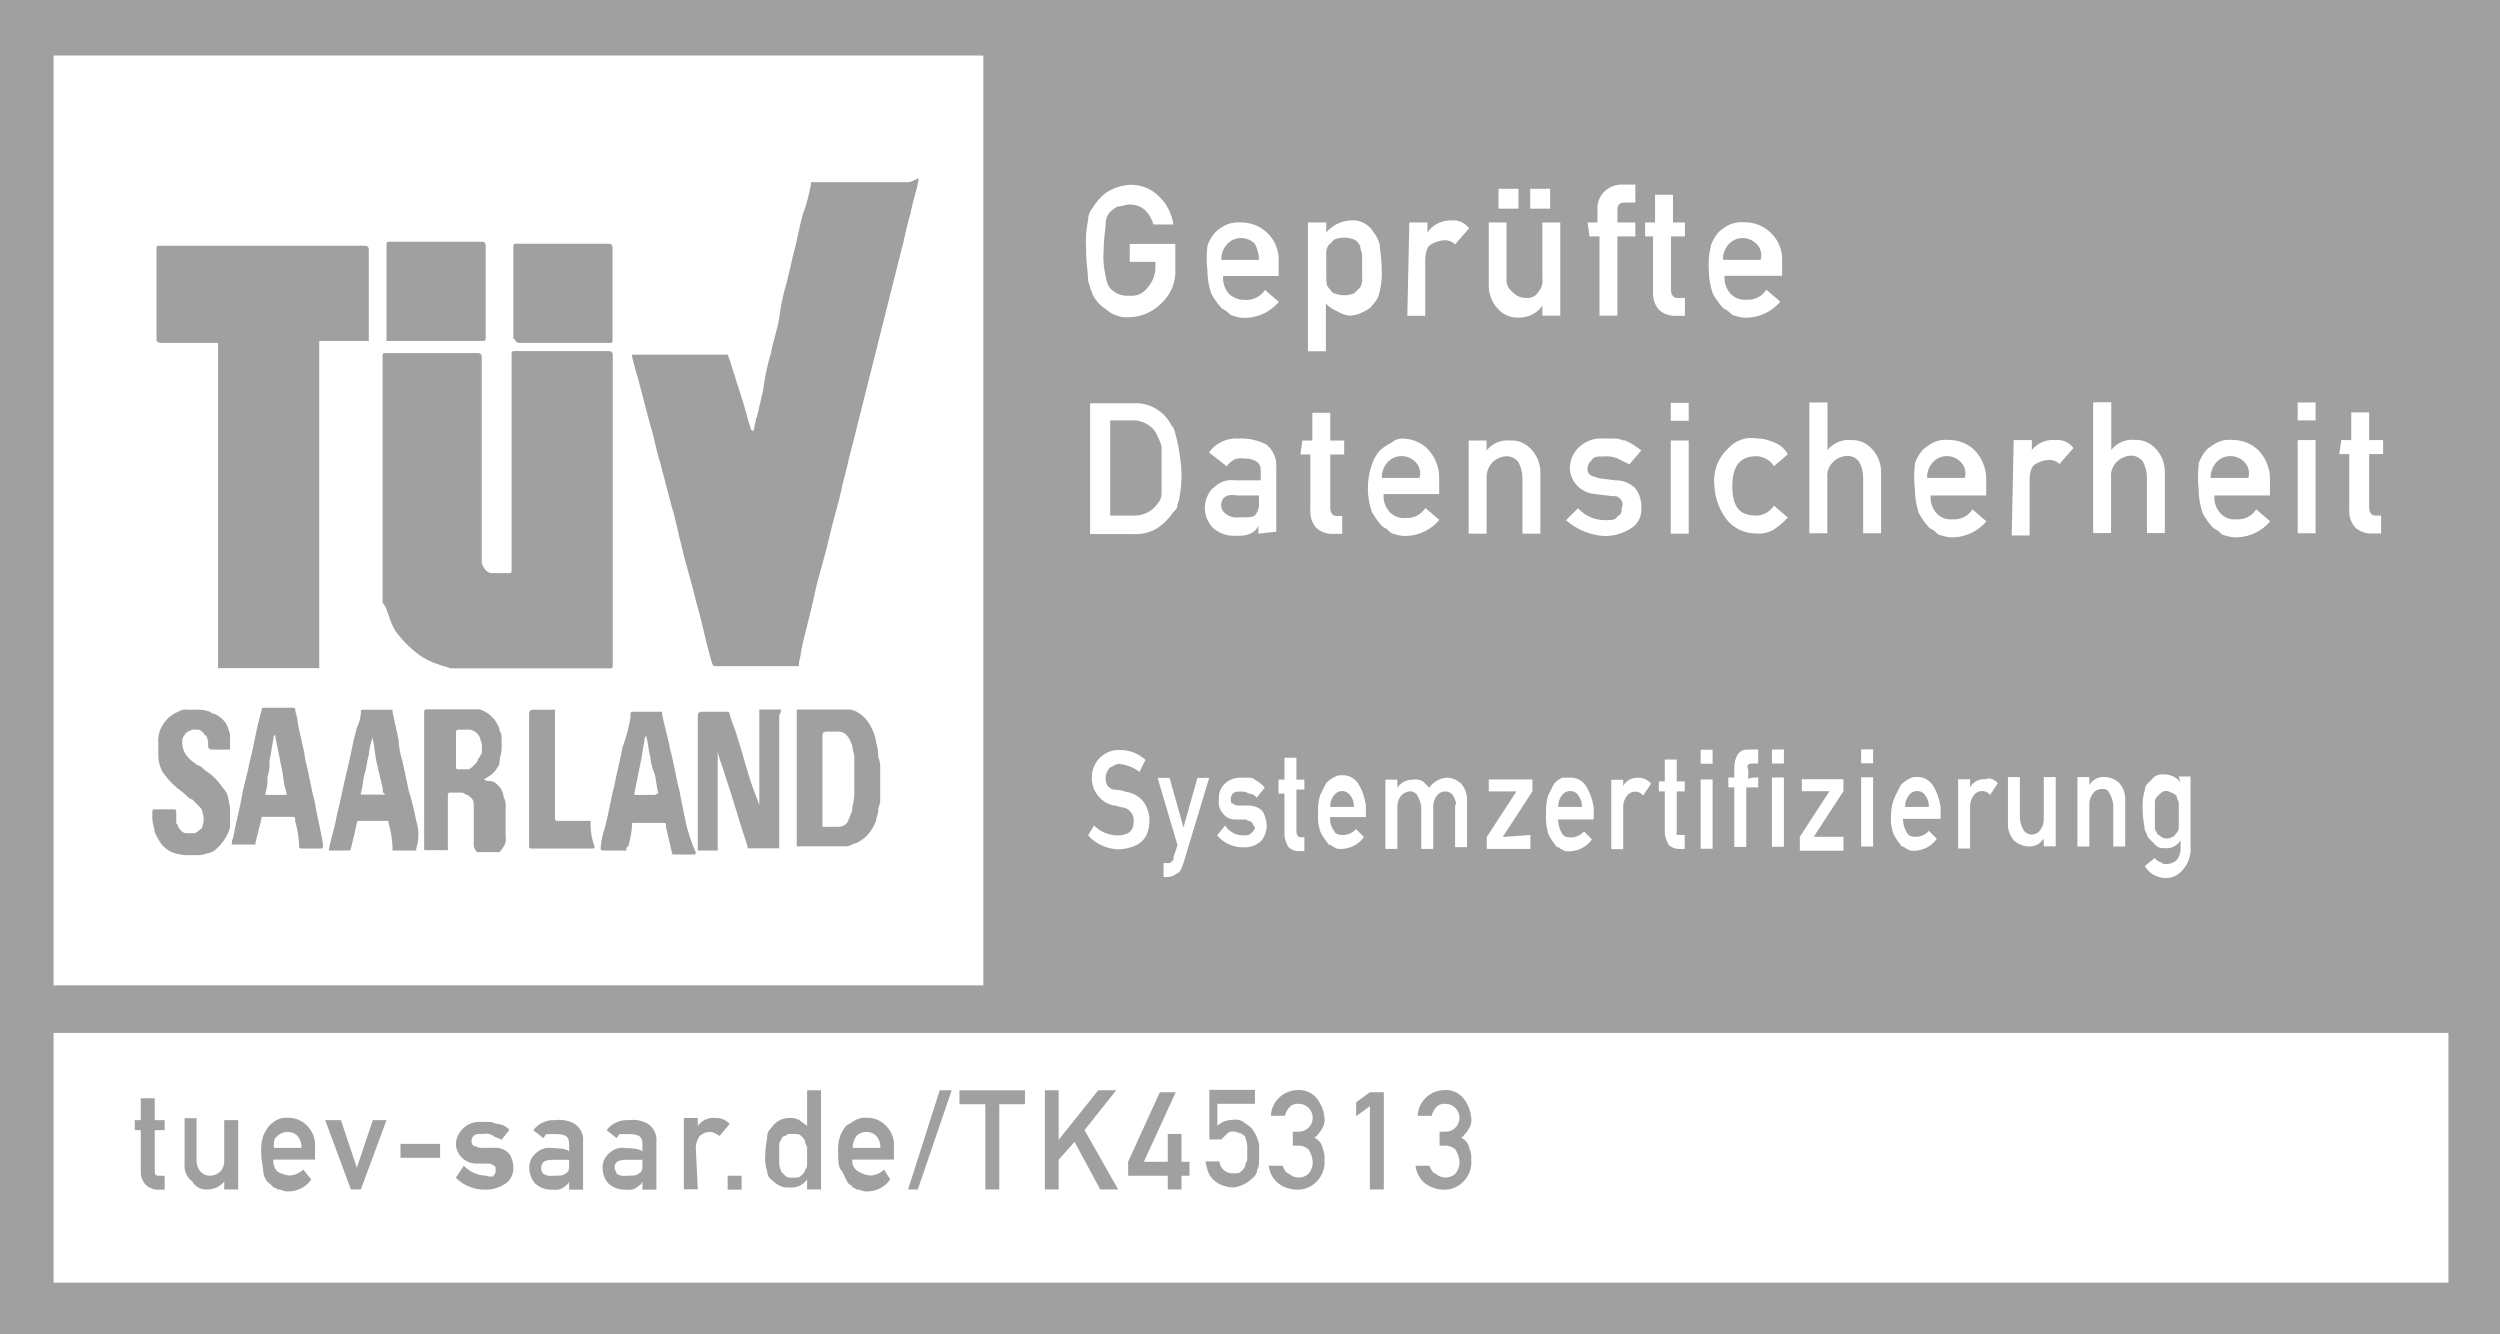<?xml version="1.0" encoding="UTF-8"?>
<svg id="Ebene_2" data-name="Ebene 2" xmlns="http://www.w3.org/2000/svg" viewBox="0 0 125.54 67">
  <defs>
    <style>
      .cls-1 {
        fill: none;
        opacity: .4;
      }

      .cls-2 {
        fill: #111;
      }
    </style>
  </defs>
  <g id="Ebene_1-2" data-name="Ebene 1">
    <g class="cls-1">
      <path class="cls-2" d="m40.72,9.16v.1c-.09.51-.22,1.01-.4,1.49-.2.7-.3,1.39-.5,2.09-.1.4-.2.9-.3,1.29-.19.62-.32,1.25-.4,1.89-.1.6-.3,1.1-.4,1.69-.19.62-.32,1.25-.4,1.89-.1.4-.2.9-.3,1.29-.1.2-.1.5-.2.8,0-.05-.04-.1-.1-.1-.2-.6-.3-1.1-.5-1.69-.2-.6-.4-1.29-.6-1.89-.1-.2,0-.2-.2-.2h-4.68v.1c.1.4.2.8.3,1.1.2.8.4,1.49.6,2.29.2.6.3,1.29.5,1.89.2.8.4,1.49.6,2.29.2.6.3,1.29.5,1.99.2.9.5,1.79.7,2.69.3,1,.5,2.09.8,3.09.1.2,0,.2.3.2h4.08v-.1c0-.2.1-.4.1-.6.2-1,.5-1.99.7-2.99.2-.9.5-1.79.7-2.69.2-.9.5-1.79.7-2.79.2-.7.3-1.29.5-1.99l.6-2.39.6-2.39.6-2.39.6-2.39c.2-.7.3-1.39.5-1.99.1-.6.3-1.1.4-1.69v-.1q-.4.2-.5.2h-4.88Z"/>
      <path class="cls-2" d="m19.91,31.76c.31.41.68.78,1.1,1.1.3.22.64.39,1,.5.2.1.4.1.6.2h8.06c.05,0,.1-.04.1-.1v-15.63q0-.2-.2-.2h-4.78c-.05,0-.1.04-.1.1v10.95q0,.1-.1.1h-.9c-.2,0-.4-.2-.5-.5v-10.35q0-.2-.2-.2h-4.68c-.05,0-.1.04-.1.1v12.44c.2.2.2.4.3.6.09.32.22.62.4.9Z"/>
      <path class="cls-2" d="m10.95,17.22v16.33h5.08v-16.43h2.49v-4.58q0-.2-.2-.2H7.96q-.1,0-.1.1v4.68c.05.06.12.09.2.1h2.89Z"/>
      <path class="cls-2" d="m24.39,17.02v-4.68q0-.2-.2-.2h-4.68c-.05,0-.1.04-.1.1v4.88h4.88c.05,0,.1-.04.1-.1Z"/>
      <path class="cls-2" d="m25.88,17.12q.1.1.2.1h4.58q.1,0,.1-.1v-4.68q0-.2-.2-.2h-4.68c-.05,0-.1.04-.1.1v4.68q.1,0,.1.1Z"/>
      <path class="cls-2" d="m38.13,40.42c-.1-.3-.2-.5-.3-.8-.3-.8-.5-1.69-.8-2.59-.1-.4-.3-.8-.4-1.19q0-.1-.1-.1h-1.29q-.2,0-.2.2v6.77h1v-4.98c.1.5.3.9.4,1.29.4,1.19.7,2.29,1.1,3.48v.1h1.59v-6.67q.1-.2.1-.3h-1.1v4.78Z"/>
      <path class="cls-2" d="m44,37.33c-.02-.24-.09-.48-.2-.7-.08-.18-.18-.35-.3-.5-.14-.16-.31-.3-.5-.4-.15-.08-.33-.12-.5-.1h-2.49v6.87h2.39c.14.01.28-.02.4-.1.26-.07.5-.21.7-.4.22-.23.39-.5.5-.8,0-.2.1-.3.1-.5s.1-.3.1-.5v-1.69c0-.17-.03-.34-.1-.5,0-.24-.02-.47-.1-.7Zm-1.1,2.29c.02.3-.02.6-.1.9.01.14-.02.28-.1.4,0,.1-.1.2-.1.3-.1.19-.29.3-.5.3h-.8v-4.58q0-.2.2-.2h.6c.21,0,.4.11.5.3.1.1.1.2.2.4,0,.2.1.4.1.6v1.59Z"/>
      <path class="cls-2" d="m25.39,40.52c.02-.17-.02-.34-.1-.5-.02-.23-.12-.45-.3-.6-.1-.12-.24-.2-.4-.2-.11.01-.22-.02-.3-.1.08-.01.15-.05.2-.1.21-.11.39-.29.5-.5.1-.1.1-.2.1-.4.08-.26.12-.53.1-.8v-.2c0-.2,0-.3-.1-.4,0-.2-.1-.3-.2-.5-.19-.28-.47-.49-.8-.6h-2.69c-.05,0-.1.04-.1.1v6.97h1.19v-2.79c0-.05.04-.1.1-.1h.5c.11-.01.22.02.3.1.1,0,.2.1.3.2.1.1.1.2.1.4v1.89c-.01.11.02.22.1.3,0,.05.04.1.1.1h1.1c.4-.5.3-.6.3-.8v-1.49Zm-1.19-2.69c-.1.1-.1.2-.2.3,0,.1-.1.2-.2.3-.1.1-.2.2-.3.2h-.5q-.1,0-.1-.1v-1.79c0-.05.04-.1.1-.1h.6c.22.04.41.19.5.4,0,.1.1.2.1.4v.4Z"/>
      <path class="cls-2" d="m34.15,39.82c-.2-.7-.3-1.49-.5-2.19-.1-.6-.3-1.19-.4-1.79v-.1h-1.49q-.1,0-.1.1v.2c-.09.51-.22,1.01-.4,1.49-.1.6-.3,1.29-.4,1.89-.2.7-.3,1.49-.5,2.19-.11.32-.18.66-.2,1,0,.05.04.1.1.1h1.19c0-.1,0-.2.1-.2.11-.39.18-.79.2-1.19h1.59q.1,0,.1.1v.1c.1.4.2.9.3,1.29q0,.1.1.1h1q.1,0,.1-.1c-.21-.48-.38-.98-.5-1.49l-.3-1.49Zm-1.29.1h-1v-.1l.3-1.49c.1-.4.1-.7.2-1.1-.01-.11.02-.22.1-.3v.1c.1.3.1.7.2,1,.02.28.09.54.2.8.1.3.1.7.2,1l-.2.1Z"/>
      <path class="cls-2" d="m20.51,39.62c-.1-.5-.2-.9-.3-1.39-.11-.35-.18-.72-.2-1.1-.1-.5-.2-.9-.3-1.39v-.1h-1.49q-.1,0-.1.1v.1c-.02.24-.09.48-.2.7-.2.7-.3,1.39-.5,2.19s-.3,1.39-.5,2.19c-.1.6-.3,1.19-.4,1.69v.1h1q.1,0,.1-.1c.1-.4.2-.8.3-1.29q0-.1.1-.1h1.49v.1c.11.39.18.79.2,1.19v.2h1.19v-.1c.15-.45.15-.94,0-1.39-.1-.54-.23-1.07-.4-1.59Zm-2.39.3v-.1c.1-.3.1-.7.2-1,.1-.3.1-.6.2-.9.02-.31.09-.61.2-.9v.1c.1.4.1.8.2,1.19.1.4.2.9.3,1.29v.2c.05,0,.1.04.1.1h-1.19Z"/>
      <path class="cls-2" d="m15.33,38.13c-.1-.7-.3-1.29-.4-1.99,0-.2-.1-.3-.1-.5q0-.1-.1-.1h-1.49q-.1,0-.1.1c0,.1-.1.3-.1.4-.2.7-.3,1.49-.5,2.19-.1.6-.3,1.19-.4,1.79-.1.6-.3,1.29-.4,1.89,0,.1-.1.3-.1.4v.1h1.19v-.1l.3-1.19v-.1h1.59q.1,0,.1.1v.1c.11.39.18.79.2,1.19v.1c0,.05.04.1.1.1h1q.1,0,.1-.1v-.1c-.1-.7-.3-1.39-.4-2.09-.2-.7-.3-1.49-.5-2.19Zm-1.1,1.79h-.9v-.1c.08-.26.12-.53.1-.8.09-.26.12-.53.1-.8.1-.4.1-.7.2-1.1,0-.1,0-.2.1-.2v.1l.3,1.49c.1.4.1.8.2,1.1.1.4.1.3-.1.3Z"/>
      <path class="cls-2" d="m10.75,35.84q-.1,0-.2-.1c-.26-.09-.53-.12-.8-.1h-.3c-.17-.03-.35,0-.5.1-.41.16-.73.49-.9.9-.09.22-.12.46-.1.7v.7c.02.24.09.48.2.7.17.25.37.49.6.7.2.2.4.3.6.5.1.1.2.2.3.2l.3.3c.1.1.2.2.2.3.1.26.1.54,0,.8,0,.05-.04.1-.1.1-.1.1-.2.2-.3.2h-.4c-.2,0-.3-.2-.4-.3q0-.1-.1-.2v-.6c0-.05-.04-.1-.1-.1h-1q-.1,0-.1.1v.1c-.02.27.02.54.1.8,0,.2.1.3.2.5.16.33.45.58.8.7.16.04.33.08.5.1h.5c.24.02.47-.02.7-.1.15-.02.29-.09.4-.2.25-.22.46-.49.6-.8.08-.15.12-.33.1-.5v-.8c-.1-.5-.1-.7-.3-.9-.17-.25-.37-.49-.6-.7-.1-.1-.3-.2-.4-.3-.1-.1-.2-.2-.3-.2-.18-.11-.35-.24-.5-.4-.2-.22-.31-.5-.3-.8-.01-.11.02-.22.1-.3.1-.2.2-.2.4-.3h.3c.1,0,.2.1.3.2,0,.05.04.1.1.1.08.15.12.33.1.5q0,.2.2.2h.9v-.7c0-.2-.1-.3-.1-.4-.12-.32-.38-.57-.7-.7Z"/>
      <path class="cls-2" d="m27.97,41.22c-.05,0-.1-.04-.1-.1v-5.48h-1.1q-.2,0-.2.2v6.67q0,.1.1.1h3.09q.1,0,.1-.1c-.16-.41-.22-.85-.2-1.29h-1.69Z"/>
      <path class="cls-2" d="m7.07,58.84c-.01.22.06.43.2.6.15.18.37.28.6.3h.4v-.7h-.3c-.2,0-.2-.1-.2-.3v-1.99h.5v-.5h-.5v-1.1h-.7v1.1h-.3v.5h.3v2.09Z"/>
      <path class="cls-2" d="m9.66,59.33c.14.26.41.41.7.4.35.02.68-.13.9-.4v.4h.7v-3.48h-.7v2.09c0,.39-.32.7-.71.7-.18,0-.35-.07-.48-.2-.14-.17-.21-.38-.2-.6v-2.09h-.6v2.29c-.04.35.11.69.4.9Z"/>
      <path class="cls-2" d="m13.54,59.43l.2.2c.08.01.15.05.2.1.2,0,.3.1.5.1.47.01.92-.21,1.19-.6l-.4-.5c-.19.18-.44.29-.7.3-.21-.02-.42-.09-.6-.2-.15-.16-.23-.38-.2-.6h2.09v-.6c.04-.41-.11-.81-.4-1.1-.26-.27-.62-.42-1-.4-.17-.02-.34.02-.5.1-.15.07-.28.18-.4.3-.12.15-.22.32-.3.5-.09.29-.13.59-.1.9,0,.4.1.7.1.9.02.23.12.45.3.6Zm.4-2.39c.28-.27.72-.27,1,0,.14.17.21.38.2.6h-1.39c0-.3,0-.5.2-.6Z"/>
      <polygon class="cls-2" points="18.12 59.73 19.41 56.25 18.72 56.25 17.92 58.64 17.12 56.25 16.33 56.25 17.62 59.73 18.12 59.73"/>
      <rect class="cls-2" x="20.11" y="57.44" width="1.99" height=".7"/>
      <path class="cls-2" d="m24.39,59.04c-.42-.02-.81-.2-1.1-.5l-.4.6c.39.4.93.61,1.49.6.36,0,.7-.1,1-.3.26-.18.41-.48.4-.8,0-.25-.07-.49-.2-.7-.21-.22-.5-.33-.8-.3h-.6c-.2,0-.3-.1-.4-.1q-.1-.1-.1-.2c-.01-.11.02-.22.1-.3.1-.1.2-.1.5-.1.17-.03.35,0,.5.1.1.1.3.1.4.2l.4-.5c-.15-.18-.37-.28-.6-.3-.1,0-.2-.1-.4-.1h-.4c-.66-.06-1.24.43-1.29,1.09,0,0,0,0,0,0,.01.54.45.98,1,1h.6c.11-.01.22.02.3.1.1,0,.1.1.1.3,0,.1-.1.2-.2.3.1-.1-.1,0-.3-.1Z"/>
      <path class="cls-2" d="m27.68,57.64c-.3-.03-.59.08-.8.3-.2.18-.31.43-.3.7,0,.29.1.58.3.8.25.22.57.32.9.3.17.03.35,0,.5-.1.1-.1.2-.1.3-.3v.4h.7v-2.39c.04-.35-.11-.69-.4-.9-.3-.18-.65-.25-1-.2-.42-.03-.84.16-1.1.5l.5.4c.1-.1.1-.2.2-.2h.4c.5,0,.7.1.7.5v.4c0-.2-.9-.2-.9-.2Zm.9.8c0,.3,0,.4-.2.5-.1.1-.3.1-.6.1-.17.03-.35,0-.5-.1-.08-.08-.11-.19-.1-.3,0-.3.2-.4.6-.4h.8v.2Z"/>
      <path class="cls-2" d="m31.36,57.64c-.3-.03-.59.08-.8.3-.2.18-.31.43-.3.7,0,.29.1.58.3.8.25.22.57.32.9.3.17.03.35,0,.5-.1.1-.1.2-.1.3-.3v.4h.7v-2.39c.04-.35-.11-.69-.4-.9-.3-.18-.65-.25-1-.2-.42-.03-.84.16-1.1.5l.5.4c.1-.1.1-.2.2-.2h.4c.5,0,.7.1.7.5v.4c0-.2-.9-.2-.9-.2Zm.9.8c0,.3,0,.4-.2.5-.1.1-.3.1-.6.1-.17.03-.35,0-.5-.1,0-.1-.1-.2-.1-.3,0-.3.2-.4.6-.4h.8v.2Z"/>
      <path class="cls-2" d="m34.94,57.64c0-.21.07-.42.2-.6.14-.12.31-.2.5-.2.2,0,.3.1.5.2l.5-.6c-.18-.2-.43-.31-.7-.3-.35-.04-.69.11-.9.4v-.4h-.7v3.58h.7l-.1-2.09Z"/>
      <rect class="cls-2" x="36.54" y="59.04" width=".7" height=".7"/>
      <path class="cls-2" d="m38.73,59.23c.11.12.25.22.4.3.15.08.33.12.5.1.35.04.69-.11.9-.4v.5h.7v-4.98h-.7v1.79c-.1-.1-.3-.2-.4-.3-.15-.08-.33-.12-.5-.1-.37,0-.7.19-.9.5-.12.1-.2.24-.2.4,0,.2-.1.5-.1.9-.03.3,0,.61.1.9,0,.16.08.3.2.4Zm.4-1.69c-.01-.11.02-.22.1-.3,0-.11.09-.19.2-.2.1-.1.2-.1.4-.1s.3,0,.4.1.2.2.2.3.1.2.1.3v.8c.01.11-.02.22-.1.3,0,.1-.1.2-.2.3s-.2.1-.4.1-.3,0-.4-.1l-.2-.2c0-.1-.1-.2-.1-.4,0,0,0-.9,0-.9Z"/>
      <path class="cls-2" d="m42.61,59.43c.1.1.2.1.2.2.08.01.15.05.2.1.2,0,.3.1.5.1.47.01.92-.21,1.19-.6l-.3-.5c-.19.18-.44.29-.7.3-.21-.02-.42-.09-.6-.2-.21-.12-.33-.36-.3-.6h2.09v-.6c.04-.41-.11-.81-.4-1.1-.26-.27-.62-.42-1-.4-.17-.02-.34.02-.5.1-.2.1-.3.2-.5.3-.12.15-.22.32-.3.5-.09.29-.13.59-.1.9,0,.4,0,.7.2.9l.3.6Zm.4-2.39c.28-.27.72-.27,1,0,.14.17.21.38.2.6h-1.39c-.01-.22.06-.43.2-.6Z"/>
      <polygon class="cls-2" points="47.79 54.75 47.19 54.75 45.6 59.73 46.09 59.73 47.79 54.75"/>
      <path class="cls-2" d="m98.46,23.2c-.37-.38-.98-.4-1.36-.03-.01.01-.02.02-.03.03-.2.22-.31.5-.3.8h1.89c.09-.28.01-.59-.2-.8Z"/>
      <path class="cls-2" d="m67,14.73c.32.13.68.13,1,0l.3-.3c.09-.15.13-.33.1-.5v-1.1c0-.2-.1-.3-.1-.5-.1-.1-.1-.2-.3-.3-.32-.13-.68-.13-1,0l-.3.3c-.09.15-.13.33-.1.5v1c0,.3,0,.5.1.6s.2.3.3.3Z"/>
      <path class="cls-2" d="m62.22,25.98c.4,0,.7,0,.8-.1.16-.2.23-.45.2-.7v-.3h-1.1c-.5-.1-.8.1-.8.5,0,.16.08.3.2.4.2.16.45.23.7.2Z"/>
      <path class="cls-2" d="m96.67,39.92c-.16-.22-.48-.26-.7-.1-.04.03-.07.06-.1.1-.14.17-.21.38-.2.6h1.19c.01-.22-.06-.43-.2-.6Z"/>
      <path class="cls-2" d="m67.4,39.72c-.16,0-.3.08-.4.2-.14.17-.21.38-.2.6h1.19c.01-.22-.06-.43-.2-.6-.1-.12-.24-.2-.4-.2Z"/>
      <path class="cls-2" d="m88.21,12.25c-.37-.38-.98-.4-1.36-.03-.01.01-.02.02-.03.03-.2.22-.31.5-.3.8h1.89c.09-.28.01-.59-.2-.8Z"/>
      <path class="cls-2" d="m63.02,12.25c-.37-.38-.98-.4-1.36-.03-.01.01-.02.02-.03.03-.2.22-.31.5-.3.8h1.89c0-.28-.07-.55-.2-.8Z"/>
      <path class="cls-2" d="m71.08,23.2c-.37-.38-.98-.4-1.36-.03-.01.01-.02.02-.03.03-.2.22-.31.5-.3.8h1.89c.09-.28.01-.59-.2-.8Z"/>
      <path class="cls-2" d="m79.25,39.92c-.16-.22-.48-.26-.7-.1-.04.03-.07.06-.1.1-.14.17-.21.38-.2.6h1.19c.01-.22-.06-.43-.2-.6Z"/>
      <path class="cls-2" d="m0,0v67h125.54V0H0Zm117.57,22.1h.5v-1.39h.9v1.39h.7v.7h-.7v2.69c0,.2.1.4.3.4h.3v.9h-.5c-.29,0-.58-.1-.8-.3-.22-.25-.32-.57-.3-.9v-2.79h-.5l.1-.7Zm-2.19-1.89h.9v.9h-.9v-.9Zm0,1.89h.9v4.68h-.9v-4.68Zm-4.98,1.19c.09-.26.22-.49.4-.7.18-.16.38-.29.6-.4.22-.09.46-.12.7-.1.48,0,.94.17,1.29.5.39.4.61.94.6,1.49v.8h-2.79c-.03.33.08.65.3.9.21.22.5.33.8.3.4.03.78-.16,1-.5l.7.6c-.4.47-.97.76-1.59.8-.24.02-.47-.02-.7-.1-.1,0-.2-.1-.3-.2-.1-.1-.2-.1-.3-.2-.19-.21-.36-.45-.5-.7-.13-.38-.2-.79-.2-1.19-.05-.43-.05-.86,0-1.29Zm-.4,15.73v3.48c.04.44-.11.87-.4,1.19-.22.27-.55.42-.9.4-.41-.02-.79-.24-1-.6l.5-.4c.1.1.2.2.3.2.08.08.19.11.3.1.18,0,.36-.07.5-.2.14-.17.21-.38.2-.6v-.4c-.16.28-.48.44-.8.4-.19.02-.38-.05-.5-.2l-.3-.3c-.1-.1-.1-.3-.2-.4,0-.2-.1-.5-.1-1-.03-.34,0-.67.1-1,0-.16.08-.3.2-.4l.3-.3c.15-.09.33-.13.5-.1.31,0,.61.15.8.4l-.1-.3h.6Zm-4.88-18.82h.9v2.39c.29-.36.74-.55,1.19-.5.37-.02.74.13,1,.4.32.31.5.75.5,1.19v3.09h-.9v-2.79c0-.28-.07-.55-.2-.8-.14-.19-.36-.3-.6-.3-.26.01-.51.12-.7.3-.22.21-.33.5-.3.8v2.79h-.9v-6.57Zm-.8,18.82h.6v.4c.16-.28.48-.44.8-.4.26.01.51.12.7.3.22.25.32.57.3.9v2.29h-.6v-2.09c-.02-.21-.09-.42-.2-.6-.1-.2-.2-.2-.4-.2-.16,0-.3.08-.4.2-.14.17-.21.38-.2.6v2.09h-.6v-3.48Zm-3.19-16.92h.9v.5c.29-.36.74-.55,1.19-.5.35-.04.69.11.9.4l-.7.8c-.16-.15-.38-.23-.6-.2-.21.02-.42.09-.6.2-.2.1-.3.4-.3.8v2.79h-.9l.1-4.78Zm-.3,16.92h.6v2.09c.02.21.09.42.2.6.16.22.48.26.7.1.04-.03.07-.06.1-.1.14-.17.21-.38.2-.6v-2.09h.6v3.48h-.6v-.4c-.16.28-.48.44-.8.4-.26-.01-.51-.12-.7-.3-.22-.25-.32-.57-.3-.9v-2.29Zm-.5.3l-.4.6c-.16-.22-.48-.26-.7-.1-.04.03-.07.06-.1.1-.14.17-.21.38-.2.6v2.09h-.6v-3.48h.6v.4c.16-.28.48-.44.8-.4.2-.1.4,0,.6.2Zm-4.18-16.03c.09-.26.22-.49.4-.7.18-.16.38-.29.6-.4.22-.09.46-.12.7-.1.48,0,.94.17,1.29.5.39.4.61.94.6,1.49v.8h-2.79c-.03.33.08.65.3.9.21.22.5.33.8.3.4.03.78-.16,1-.5l.7.6c-.4.47-.97.76-1.59.8-.24.02-.47-.02-.7-.1-.1,0-.2-.1-.3-.2-.1-.1-.2-.1-.3-.2-.19-.21-.36-.45-.5-.7-.13-.38-.2-.79-.2-1.19-.05-.43-.05-.86,0-1.29Zm-1,16.73l.3-.6c.11-.12.25-.22.4-.3.12-.08.26-.11.4-.1.32-.02.62.14.8.4.21.33.34.71.4,1.1v.6h-1.89c0,.25.07.49.2.7.1.2.3.2.5.2.23-.02.45-.12.6-.3l.4.4c-.25.36-.66.58-1.1.6-.2,0-.3,0-.4-.1-.1,0-.1-.1-.2-.1s-.1-.1-.2-.2c-.12-.15-.22-.32-.3-.5-.09-.29-.13-.59-.1-.9,0-.31.06-.62.2-.9Zm-4.28-19.81h.9v2.39c.29-.36.74-.55,1.19-.5.37-.02.74.13,1,.4.32.31.5.75.5,1.19v3.09h-.9v-2.79c0-.28-.07-.55-.2-.8-.14-.19-.36-.3-.6-.3-.26.01-.51.12-.7.3-.22.21-.33.5-.3.8v2.79h-.9v-6.57Zm2.59,18.12v-.7h.6v.7h-.6Zm.6.7v3.48h-.6v-3.48h.6Zm-3.68,2.99l1.49-2.29h-1.39v-.6h2.09v.6l-1.49,2.29h1.49v.7h-2.19v-.7Zm-.6-19.21l-.7.6c-.19-.31-.53-.5-.9-.5-.8,0-1.19.5-1.19,1.49,0,1.1.4,1.49,1.19,1.49.37,0,.7-.19.9-.5l.7.6c-.21.22-.44.42-.7.6-.27.16-.58.23-.9.2-.53,0-1.03-.22-1.39-.6-.42-.5-.67-1.13-.7-1.79-.08-.71.17-1.41.7-1.89.35-.39.87-.58,1.39-.5.31,0,.61.08.9.2.3.11.54.32.7.6Zm-.8,15.53v-.7h.6v.7h-.6Zm.6.7v3.48h-.6v-3.48h.6Zm-1.79-.4v.5c0-.1.5-.1.5-.1v.5h-.6v2.99h-.6v-2.99h-.3v-.5h.3v-.5c0-.25.06-.49.2-.7.2-.2.3-.2.6-.2h.4v.7h-.3c-.2,0-.3.1-.2.3Zm-1.89-26.28c.09-.26.22-.49.4-.7.17-.17.38-.3.6-.4.22-.09.46-.12.7-.1.48,0,.94.17,1.29.5.39.35.61.86.6,1.39v.8h-2.89c-.03.33.08.65.3.9.21.22.5.33.8.3.4.03.78-.16,1-.5l.7.6c-.4.47-.97.76-1.59.8-.24.02-.47-.02-.7-.1-.1,0-.2-.1-.3-.2s-.2-.1-.3-.2c-.19-.21-.36-.45-.5-.7-.13-.38-.2-.79-.2-1.19-.03-.4,0-.8.1-1.19Zm-.5,25.29h.6v.7h-.6v-.7Zm0,1.49h.6v3.48h-.6v-3.48Zm-1.1,2.79h.3v.7h-.3c-.18,0-.36-.07-.5-.2-.11-.18-.18-.39-.2-.6v-2.09h-.3v-.5h.3v-1.1h.6v1.1h.4v.5h-.4v2.09c-.1,0,0,.1.1.1Zm-.4-15.13v-4.68h.9v4.68h-.9Zm0-5.67v-.9h.9v.9h-.9Zm-1.29-9.96h.5v-1.39h.9v1.39h.6v.7h-.7v2.69c0,.2.1.4.3.4h.4v.9h-.5c-.29,0-.58-.1-.8-.3-.22-.25-.32-.57-.3-.9v-2.79h-.4v-.7Zm-.3,27.88c.23.02.45.12.6.3l-.4.6c-.16-.22-.48-.26-.7-.1-.04.03-.07.06-.1.1-.14.17-.21.38-.2.6v2.09h-.6v-3.48h.6v.3c.16-.28.48-.44.8-.4Zm-2.09-27.88v-.6c-.04-.38.11-.75.4-1,.25-.22.57-.32.9-.3h.6v.9h-.5c-.3,0-.4.1-.4.4v.6h.9v.7h-.9v3.98h-.9v-3.98h-.5l-.1-.7h.5Zm1.1,13.84c-.1-.1-.2-.1-.4-.1l-.8-.1c-.7-.04-1.26-.59-1.29-1.29,0-.42.18-.82.5-1.1.33-.29.76-.44,1.19-.4h.6c.2,0,.3.1.5.1.29.13.55.3.8.5l-.6.7-.6-.3c-.22-.09-.46-.12-.7-.1-.3,0-.5,0-.6.2-.12.1-.2.24-.2.4-.01.11.02.22.1.3.1.1.2.1.5.2l.8.1c.37-.01.73.13,1,.4.22.29.32.64.3,1,.03.4-.16.78-.5,1-.39.25-.83.39-1.29.4-.74-.03-1.44-.31-1.99-.8l.6-.6c.35.39.86.61,1.39.6.3,0,.5,0,.6-.2.2-.1.2-.2.2-.4.09-.17.05-.38-.1-.5Zm-2.49,14.04c.32-.02.62.14.8.4.21.33.34.71.4,1.1v.6h-1.79c0,.25.07.49.2.7.1.2.3.2.5.2.23-.02.45-.12.6-.3l.4.4c-.25.36-.66.58-1.1.6-.2,0-.3,0-.4-.1-.1,0-.1-.1-.2-.1s-.1-.1-.2-.2c-.12-.15-.22-.32-.3-.5-.09-.32-.13-.66-.1-1-.02-.3.01-.61.1-.9l.3-.6c.11-.12.25-.22.4-.3h.4Zm-1.99-29.57h1v1h-1v-1Zm-1.59,0h1v1h-1v-1Zm-.5,1.69h.9v2.79c-.03.27.08.53.3.7.18.2.43.31.7.3.24.03.48-.09.6-.3.17-.19.24-.45.2-.7v-2.79h.9v4.68h-.9v-.5c-.27.39-.72.61-1.19.6-.37.02-.74-.13-1-.4-.32-.31-.5-.75-.5-1.19v-3.19Zm1.1,10.95c.37-.02.74.13,1,.4.32.31.5.75.5,1.19v3.09h-.9v-2.79c0-.28-.07-.55-.2-.8-.14-.19-.36-.3-.6-.3-.26.01-.51.12-.7.3-.2.22-.31.5-.3.8v2.79h-.9v-4.68h.9v.5c.29-.36.74-.55,1.19-.5Zm1,19.81v.7h-2.19v-.6l1.49-2.29h-1.39v-.6h2.19v.6l-1.49,2.29,1.39-.1Zm-6.07-30.76h.9v.5c.27-.39.72-.61,1.19-.6.35-.04.69.11.9.4l-.7.8c-.16-.15-.38-.23-.6-.2-.21.02-.42.09-.6.2-.2.1-.3.4-.3.8v2.79h-.9l.1-4.68Zm2.19,28.77h0c-.16-.22-.48-.26-.7-.1-.04.03-.07.06-.1.1-.14.17-.21.38-.2.6v2.09h-.6v-2.09c-.02-.21-.09-.42-.2-.6-.08-.14-.24-.22-.4-.2-.15.02-.29.09-.4.2-.14.17-.21.38-.2.6v2.09h-.6v-3.48h.6v.4c.18-.26.48-.41.8-.4.17-.03.35,0,.5.1l.3.3c.21-.29.54-.48.9-.5.26.01.51.12.7.3.22.25.32.57.3.9v2.29h-.6v-2.09c.1-.1,0-.3-.1-.5Zm-2.59-17.92c.48,0,.94.17,1.29.5.39.4.61.94.6,1.49v.8h-2.79c-.03.33.08.65.3.9.21.22.5.33.8.3.4.03.78-.16,1-.5l.7.6c-.4.47-.97.76-1.59.8-.24.02-.47-.02-.7-.1-.1,0-.2-.1-.3-.2s-.2-.1-.3-.2c-.19-.21-.36-.45-.5-.7-.27-.77-.27-1.61,0-2.39.09-.26.22-.49.4-.7.18-.16.38-.29.6-.4.14-.12.31-.2.5-.2Zm-4.68-10.85h.9v.5c.3-.35.73-.57,1.19-.6.48-.06.95.18,1.19.6.14.18.24.38.3.6,0,.2.1.6.1,1.19.03.4,0,.8-.1,1.19-.04.22-.14.43-.3.6-.12.18-.29.32-.5.4-.21.12-.45.19-.7.2-.21-.02-.42-.09-.6-.2-.22-.1-.42-.23-.6-.4v2.39h-.9v-6.47Zm1.29,30.56c.1.2.3.2.5.2.23-.02.45-.12.6-.3l.4.4c-.25.36-.66.58-1.1.6-.2,0-.3,0-.4-.1-.1,0-.1-.1-.2-.1s-.1-.1-.2-.2c-.12-.15-.22-.32-.3-.5-.09-.29-.13-.59-.1-.9-.02-.3.01-.61.1-.9l.3-.6c.11-.12.25-.22.4-.3.12-.08.26-.11.4-.1.32-.02.62.14.8.4.21.33.34.71.4,1.1v.6h-1.79c-.03.25.04.5.2.7Zm-1.59-19.61h.5v-1.39h.9v1.39h.7v.7h-.7v2.69c0,.2.1.4.3.4h.3v.9h-.5c-.29,0-.58-.1-.8-.3-.22-.25-.32-.57-.3-.9v-2.79h-.5l.1-.7Zm-.9,15.93h.6v1.1h.4v.5h-.4v2.09c0,.2.1.3.2.3h.2v.7h-.3c-.18,0-.36-.07-.5-.2-.11-.18-.18-.39-.2-.6v-2.09h-.3v-.7h.3v-1.1Zm-3.88-25.68c.09-.26.22-.49.4-.7.17-.17.38-.3.6-.4.22-.09.46-.12.7-.1.48,0,.94.17,1.29.5.39.35.61.86.6,1.39v.8h-2.79c-.03.33.08.65.3.9.22.2.5.31.8.3.4.03.78-.16,1-.5l.7.6c-.4.47-.97.76-1.59.8-.24.02-.47-.02-.7-.1-.1,0-.2-.1-.3-.2-.1-.1-.2-.1-.3-.2-.19-.21-.36-.45-.5-.7-.13-.38-.2-.79-.2-1.19-.05-.4-.05-.8,0-1.19Zm.3,12.15c.28-.31.69-.46,1.1-.4h1.29v-.5c0-.4-.3-.6-.9-.6-.17-.03-.35,0-.5.1-.1.1-.2.1-.3.3l-.9-.7c.34-.48.91-.74,1.49-.7.48-.02.96.08,1.39.3.36.29.54.74.5,1.19v3.19l-.9.1v-.4c-.08.18-.22.32-.4.4-.22.09-.46.12-.7.1-.44.04-.87-.11-1.19-.4-.53-.56-.53-1.43,0-1.99Zm1.89,16.73c-.1,0-.2-.1-.3-.1h-.5c-.24,0-.46-.11-.6-.3-.17-.19-.24-.45-.2-.7-.03-.3.08-.59.3-.8.22-.2.5-.31.8-.3h.4c.11-.01.22.02.3.1.19.1.36.24.5.4l-.4.5c-.1-.12-.24-.2-.4-.2-.12-.08-.26-.11-.4-.1-.2,0-.3,0-.4.1-.08.08-.11.19-.1.3,0,.1,0,.2.1.2.08.08.19.11.3.1h.5c.26,0,.52.1.7.3.12.21.19.45.2.7,0,.29-.1.58-.3.8-.25.22-.57.32-.9.3-.5,0-.97-.22-1.29-.6l.4-.5c.19.31.53.5.9.5.2,0,.3,0,.4-.1s.2-.2.2-.3c-.1-.1-.1-.2-.2-.3Zm-2.69-2.19h.6l-1.29,4.28c-.1.3-.2.5-.3.5-.14.12-.31.2-.5.2h-.2v-.7h.2c.1,0,.2,0,.2-.1.1,0,.1-.1.1-.2l.2-.6-1-3.38h.6l.7,2.49.7-2.49Zm-.8-15.53c.03.5,0,1-.1,1.49,0,.1-.1.3-.1.4s-.1.2-.2.3c-.21.31-.48.58-.8.8-.36.22-.78.32-1.19.3h-2.19v-6.57h2.19c.79-.04,1.53.39,1.89,1.1.2.2.2.5.3.8.1.46.16.93.2,1.39Zm-2.89,17.02c-.2,0-.3-.1-.5-.1-.32-.07-.6-.24-.8-.5-.2-.25-.31-.57-.3-.9-.02-.75.58-1.38,1.33-1.39.02,0,.04,0,.07,0,.48,0,.94.17,1.29.5l-.3.6c-.29-.22-.63-.35-1-.4-.2,0-.3.1-.5.2-.12.14-.2.31-.2.5-.01.14.02.28.1.4.1.12.24.2.4.2.17,0,.34.03.5.1.35.04.68.22.9.5.19.26.29.57.3.9,0,1-.5,1.39-1.49,1.49-.61,0-1.19-.25-1.59-.7l.3-.5c.31.32.75.5,1.19.5.5,0,.8-.2.8-.7.03-.32-.18-.62-.5-.7Zm-1.79-29.47c-.01-.22.06-.43.2-.6.18-.31.41-.58.7-.8.36-.24.77-.37,1.19-.4.56-.02,1.1.2,1.49.6.38.37.63.86.7,1.39h-1c-.07-.26-.21-.5-.4-.7-.22-.2-.5-.31-.8-.3-.2,0-.4.1-.6.1-.15.07-.28.18-.4.3-.14.17-.21.38-.2.6,0,.2-.1.7-.1,1.29-.04.43,0,.87.1,1.29.02.21.09.42.2.6.11.12.25.22.4.3.19.08.39.12.6.1.35.04.69-.11.9-.4.25-.27.39-.63.4-1v-.3h-1.29v-.9h2.29v1.29c.03.64-.23,1.26-.7,1.69-.42.43-.99.68-1.59.7-.44.04-.87-.11-1.19-.4-.31-.19-.55-.47-.7-.8,0-.1-.1-.2-.1-.3s-.1-.2-.1-.4c0-.3-.1-.8-.1-1.49-.04-.5,0-1,.1-1.49ZM2.69,2.79h46.69v46.69H2.69V2.79Zm120.26,61.62H2.69v-12.54h120.26v12.54Z"/>
      <path class="cls-2" d="m112.7,23.2c-.37-.38-.98-.4-1.36-.03-.01.01-.02.02-.03.03-.2.22-.31.5-.3.8h1.89c.09-.28.01-.59-.2-.8Z"/>
      <path class="cls-2" d="m109.11,39.82c-.1,0-.2-.1-.3-.1-.11-.01-.22.02-.3.1l-.2.2c-.08.08-.11.19-.1.3v1.19c-.01.11.02.22.1.3,0,.1.1.1.2.2.18.13.42.13.6,0,.1,0,.1-.1.2-.2.08-.08.11-.19.1-.3v-1.19c0-.1-.1-.2-.1-.3s-.1-.1-.2-.2Z"/>
      <path class="cls-2" d="m56.94,21.11h-1.19v4.78h1.19c.47.01.92-.21,1.19-.6.12-.14.2-.31.2-.5v-2.39c-.08-.24-.18-.47-.3-.7-.25-.36-.66-.58-1.1-.6Z"/>
      <polygon class="cls-2" points="49.48 59.73 50.18 59.73 50.18 55.45 51.47 55.45 51.47 54.75 48.18 54.75 48.18 55.45 49.48 55.45 49.48 59.73"/>
      <polygon class="cls-2" points="53.16 58.24 53.96 57.34 55.25 59.73 56.15 59.73 54.46 56.75 56.05 54.75 55.15 54.75 53.16 57.24 53.16 54.75 52.47 54.75 52.47 59.73 53.16 59.73 53.16 58.24"/>
      <polygon class="cls-2" points="58.64 59.73 59.33 59.73 59.33 59.04 59.73 59.04 59.73 58.34 59.33 58.34 59.33 56.94 58.64 56.94 58.64 58.34 57.44 58.34 59.04 54.85 58.24 54.85 56.65 58.34 56.65 59.04 58.64 59.04 58.64 59.73"/>
      <path class="cls-2" d="m61.03,59.33c.26.19.57.29.9.3.21-.02.42-.09.6-.2.15-.07.28-.18.4-.3.12-.1.2-.24.2-.4.1-.1.1-.4.1-.7v-.5c0-.2-.1-.3-.1-.4-.08-.18-.18-.35-.3-.5-.1-.1-.3-.2-.4-.3-.15-.09-.33-.13-.5-.1-.29,0-.58.1-.8.3v-1.1h1.89v-.7h-2.29v2.49h.6l.3-.3c.08-.08.19-.11.3-.1.2,0,.3.1.4.1.1.1.2.1.2.2.09.22.12.46.1.7v.4c0,.1-.1.2-.1.3s-.1.2-.2.3c-.1.1-.2.1-.4.1-.36.02-.66-.24-.7-.6h-.7c.1.5.2.8.5,1Z"/>
      <path class="cls-2" d="m64.71,58.94c-.2-.1-.2-.2-.3-.4h-.7c.04.35.22.68.5.9.26.19.57.29.9.3.37.02.74-.13,1-.4.29-.29.44-.69.4-1.1.02-.2-.02-.41-.1-.6-.04-.22-.19-.41-.4-.5.16-.14.3-.31.4-.5.09-.15.13-.33.1-.5-.03-.37-.17-.71-.4-1-.25-.29-.62-.44-1-.4-.7.04-1.26.59-1.29,1.29h.7c.05-.19.15-.36.3-.5.12-.08.26-.11.4-.1.38,0,.7.31.7.7s-.31.7-.7.7h-.3v.7h.3c.18,0,.36.07.5.2.11.18.18.39.2.6.01.22-.06.43-.2.6-.28.27-.72.27-1,0Z"/>
      <polygon class="cls-2" points="68.79 59.73 69.49 59.73 69.49 54.85 68.79 54.85 68.1 55.35 68.1 56.05 68.79 55.55 68.79 59.73"/>
      <path class="cls-2" d="m72.08,58.94c-.2-.1-.2-.2-.3-.4h-.7c.04.35.22.68.5.9.26.19.57.29.9.3.37.02.74-.13,1-.4.29-.29.44-.69.4-1.1.02-.2-.02-.41-.1-.6-.04-.22-.19-.41-.4-.5.16-.14.3-.31.4-.5.09-.15.13-.33.1-.5-.03-.37-.17-.71-.4-1-.25-.29-.62-.44-1-.4-.7.04-1.26.59-1.29,1.29h.7c.05-.19.15-.36.3-.5.12-.08.26-.11.4-.1.38,0,.7.31.7.7s-.31.7-.7.7h-.3v.7h.3c.18,0,.36.07.5.2.11.18.18.39.2.6.01.22-.06.43-.2.6-.28.27-.72.27-1,0Z"/>
    </g>
  </g>
</svg>